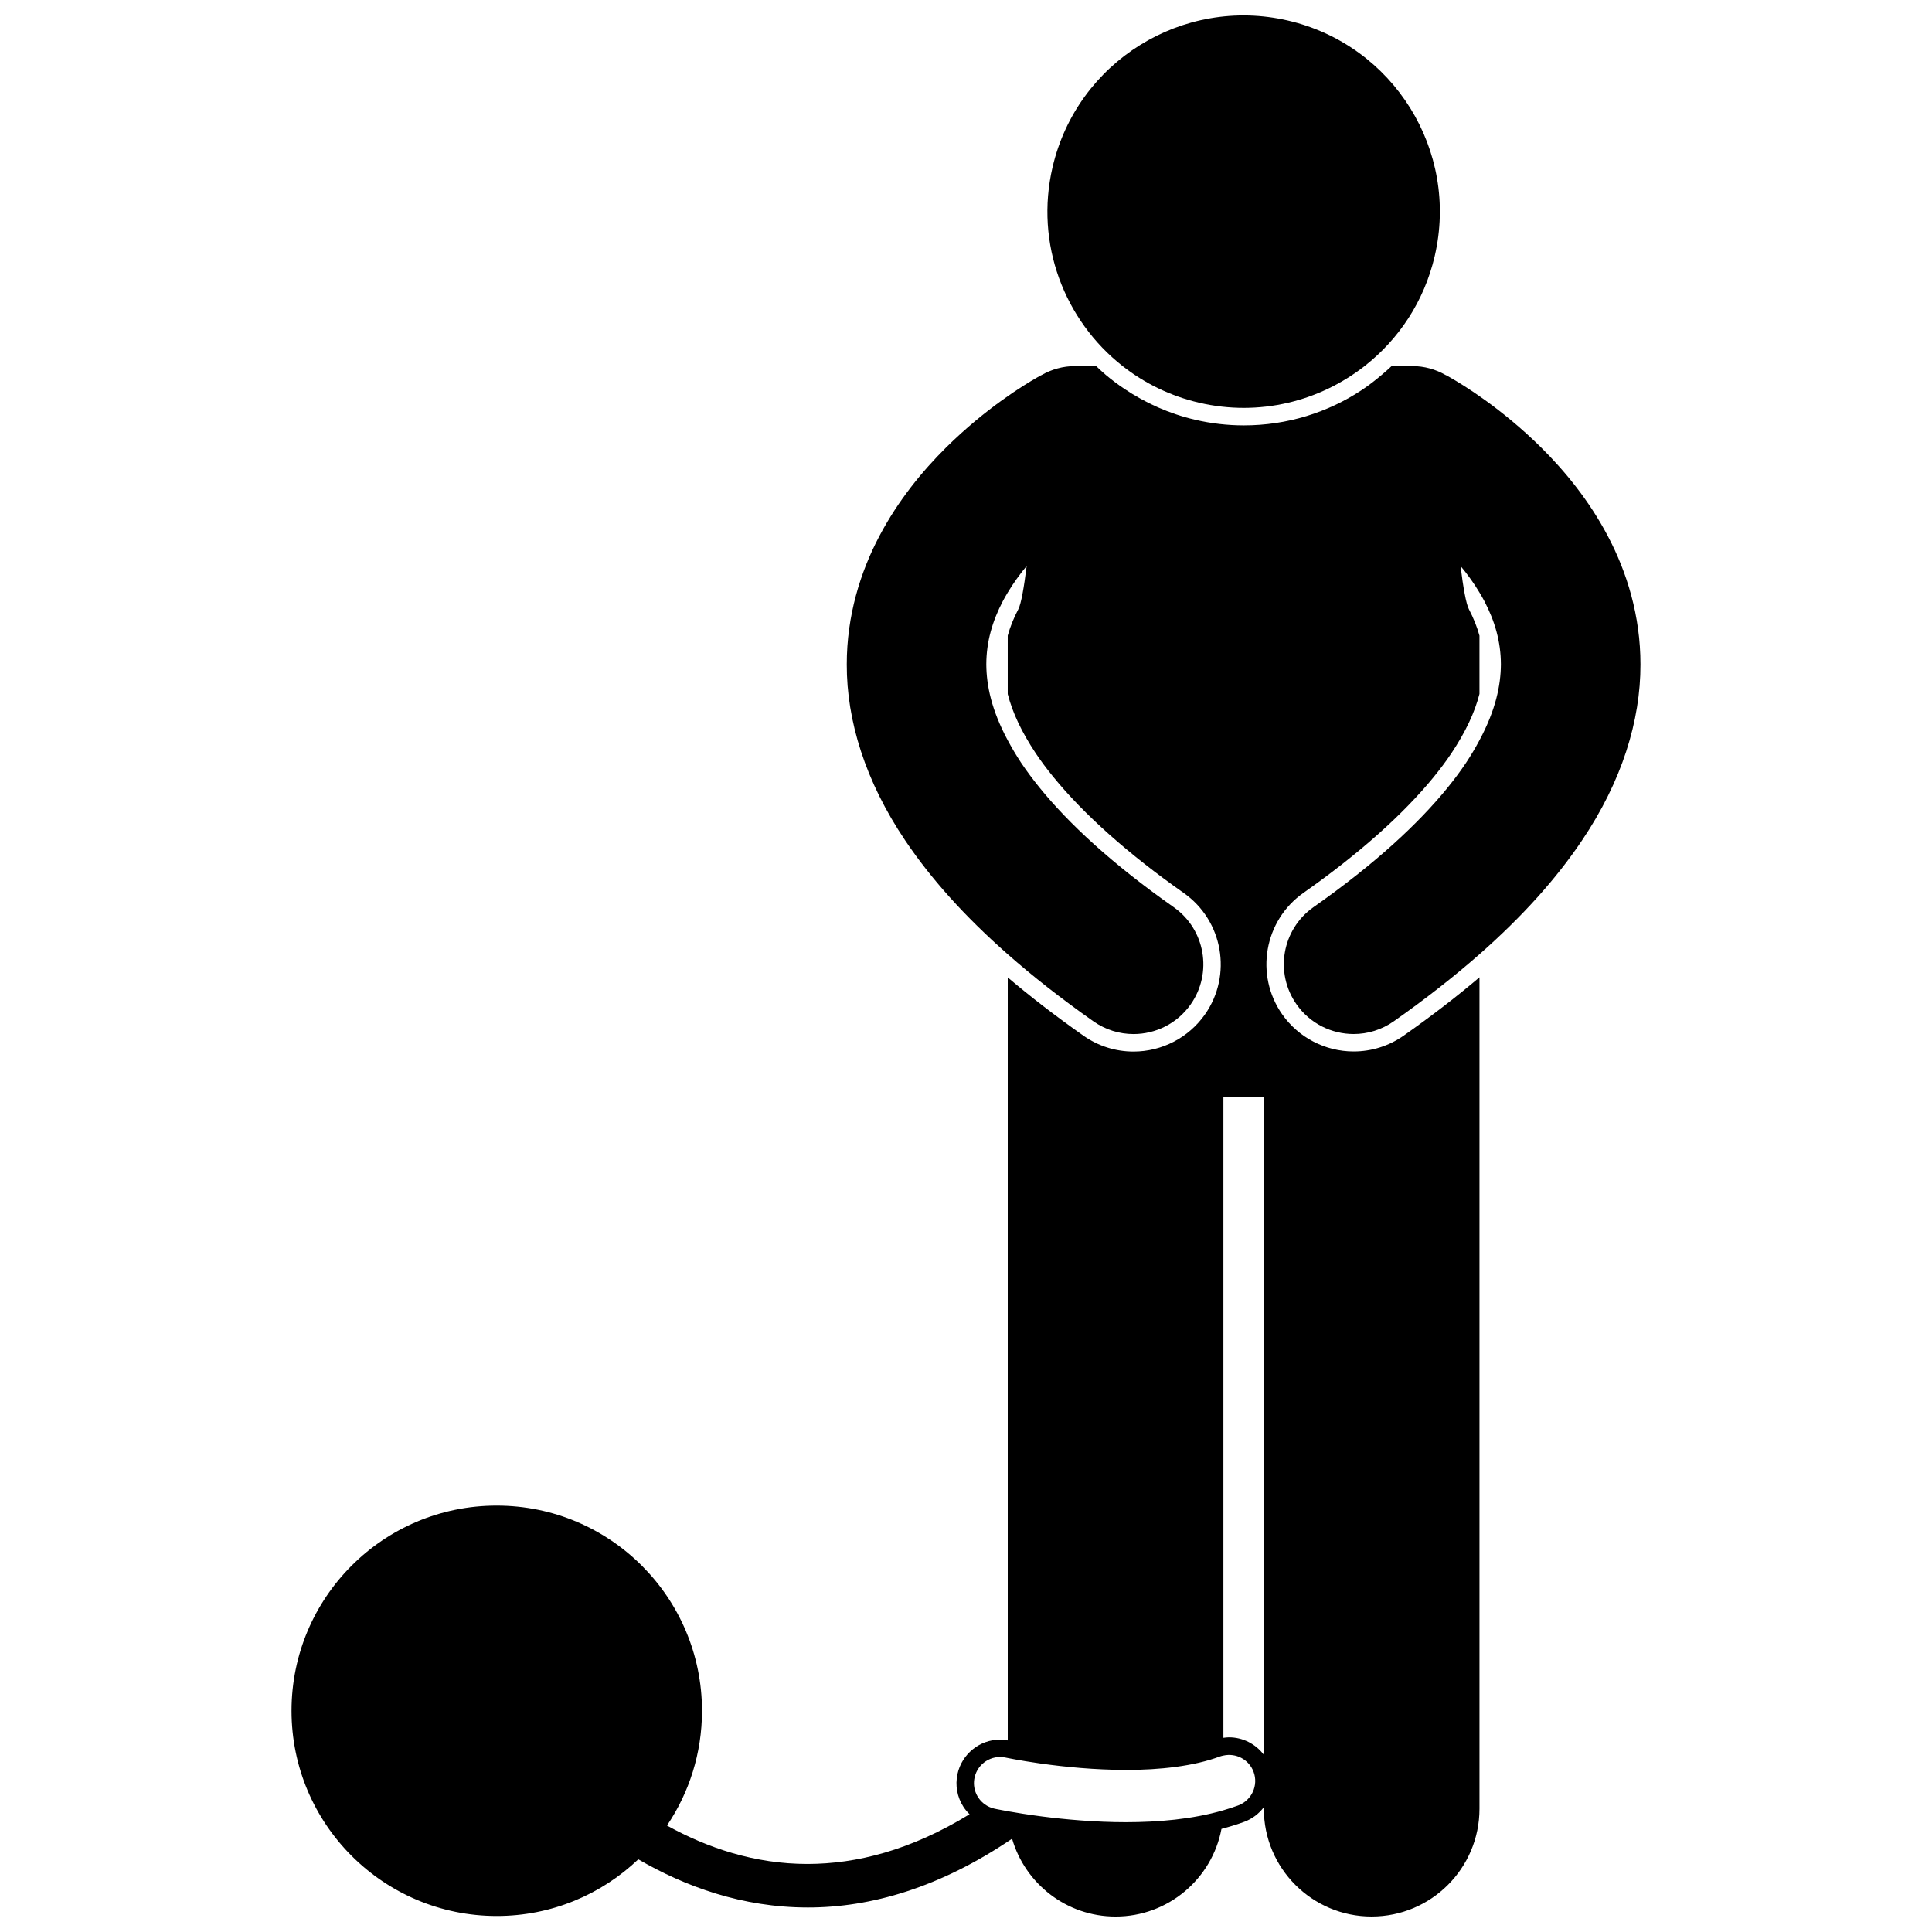 <?xml version="1.0" encoding="UTF-8"?>
<!-- Uploaded to: ICON Repo, www.iconrepo.com, Generator: ICON Repo Mixer Tools -->
<svg width="800px" height="800px" version="1.1" viewBox="144 144 512 512" xmlns="http://www.w3.org/2000/svg">
 <defs>
  <clipPath id="b">
   <path d="m221 241h358v410.9h-358z"/>
  </clipPath>
  <clipPath id="a">
   <path d="m421 148.09h105v104.91h-105z"/>
  </clipPath>
 </defs>
 <g>
  <g clip-path="url(#b)">
   <path d="m507.5 651.9c15.781 0 28.578-12.789 28.578-28.574v-220.33c-6.07 5.152-12.746 10.289-20.066 15.441-3.91 2.746-8.504 4.207-13.277 4.207-7.523 0-14.602-3.672-18.926-9.824-7.324-10.418-4.809-24.863 5.613-32.195 14.715-10.34 26.508-20.855 34.574-30.77 1.719-2.113 3.281-4.203 4.652-6.254 3.738-5.625 6.16-10.758 7.426-15.711v-15.434c-0.637-2.316-1.559-4.637-2.816-7.043-0.73-1.41-1.496-5.695-2.203-11.43 1.852 2.231 3.559 4.586 5.019 7.039 0.445 0.75 0.891 1.496 1.289 2.262 2.781 5.312 4.371 10.746 4.387 16.777-0.035 5.598-1.383 12.105-5.672 20.102-1.027 1.922-2.176 3.898-3.574 6.004-1.426 2.133-3.074 4.356-4.945 6.656-7.598 9.344-19.004 20.016-35.473 31.586-8.352 5.879-10.359 17.406-4.484 25.762 3.598 5.121 9.32 7.852 15.137 7.852 3.676 0 7.383-1.094 10.621-3.367 8.504-5.984 16.047-11.902 22.723-17.777 11.5-10.121 20.414-20.113 27.133-30.113 10.617-15.738 15.559-31.824 15.52-46.699 0.008-12.891-3.602-24.457-8.641-33.996-5.047-9.578-11.461-17.301-17.66-23.461-10.688-10.57-20.828-16.68-24.066-18.535-0.527-0.305-0.891-0.504-1.023-0.582v0.008c-0.082-0.047-0.172-0.078-0.258-0.121-2.613-1.5-5.633-2.367-8.867-2.367h-5.43c-0.824 0.789-1.684 1.535-2.551 2.273-1.699 1.445-3.457 2.82-5.32 4.055-9.008 5.973-19.789 9.391-31.297 9.391-4.312 0-8.648-0.5-12.887-1.488-6.84-1.594-13.168-4.422-18.824-8.234-1.68-1.129-3.297-2.336-4.844-3.641-0.887-0.75-1.734-1.547-2.574-2.352h-5.574c-3.227 0-6.246 0.867-8.859 2.363-0.09 0.047-0.18 0.082-0.27 0.129v-0.008c-0.133 0.078-0.5 0.277-1.023 0.582-3.242 1.855-13.379 7.965-24.07 18.535-6.195 6.16-12.613 13.887-17.66 23.461-5.035 9.539-8.645 21.102-8.633 33.996-0.043 14.879 4.902 30.965 15.516 46.699 6.723 10 15.641 19.996 27.137 30.113 6.676 5.879 14.219 11.793 22.723 17.777 3.231 2.273 6.941 3.367 10.617 3.367 5.816 0 11.539-2.738 15.141-7.852 5.871-8.355 3.863-19.887-4.484-25.762-16.473-11.57-27.879-22.242-35.473-31.586-1.871-2.301-3.519-4.523-4.949-6.656-1.395-2.102-2.543-4.078-3.574-5.996-4.293-8-5.641-14.508-5.676-20.105 0.016-6.031 1.605-11.465 4.383-16.777 0.398-0.762 0.84-1.516 1.289-2.262 1.465-2.449 3.168-4.809 5.019-7.035-0.707 5.734-1.469 10.02-2.199 11.43-1.254 2.394-2.18 4.703-2.816 7.008v15.484c1.266 4.949 3.688 10.082 7.422 15.703 1.371 2.051 2.934 4.141 4.656 6.254 8.066 9.914 19.859 20.43 34.57 30.77 10.422 7.332 12.938 21.777 5.613 32.195-4.32 6.152-11.395 9.824-18.918 9.824-4.773 0-9.371-1.457-13.277-4.207-7.32-5.152-13.996-10.289-20.062-15.438v202.21c-0.676-0.125-1.363-0.211-2.047-0.211-5.394 0-10.133 3.836-11.266 9.113-0.66 3.019-0.094 6.113 1.578 8.707 0.469 0.723 1.02 1.367 1.621 1.957-15.684 9.598-30.02 13.152-42.906 13.172-13.996 0.016-26.582-4.262-37.285-10.18 5.859-8.68 9.281-19.141 9.281-30.398 0-30.035-24.348-54.391-54.391-54.391-30.035-0.027-54.387 24.328-54.387 54.367 0 30.039 24.352 54.391 54.391 54.391 14.547 0 27.75-5.719 37.508-15.02 12.422 7.227 27.543 12.754 44.891 12.77h0.113c16.582 0 34.879-5.231 54.051-18.234 3.441 11.914 14.414 20.633 27.43 20.633 13.953 0 25.559-10.004 28.062-23.23 2.098-0.547 4.117-1.164 6.039-1.871 2.098-0.785 3.875-2.137 5.188-3.883v0.41c-0.004 15.785 12.793 28.57 28.57 28.57zm-35.375-29.43c-1.289 0.477-2.606 0.895-3.93 1.281-8.324 2.414-17.305 3.141-25.801 3.156-8.254-0.008-16.047-0.723-22.172-1.508-3.793-0.488-6.922-1.004-9.125-1.395-2.16-0.387-3.445-0.664-3.519-0.676-0.961-0.207-1.828-0.609-2.578-1.145-2.172-1.562-3.336-4.309-2.734-7.09 0.809-3.746 4.492-6.125 8.238-5.312 0.004-0.004 0.203 0.043 0.559 0.113 0.422 0.082 1.066 0.211 1.973 0.375 1.496 0.273 3.621 0.633 6.168 1 0.305 0.047 0.594 0.086 0.914 0.133 0.008 0.004 0.02 0.004 0.027 0.004 5.922 0.824 13.965 1.645 22.254 1.645 8.875 0.023 18.035-0.988 24.898-3.566 0.305-0.113 0.613-0.172 0.922-0.242 3.324-0.746 6.769 1.031 7.992 4.32 1.332 3.574-0.488 7.566-4.086 8.906zm-2.418-18.059c-0.5 0-0.996 0.066-1.492 0.133v-169.75h10.711v174.24c-2.148-2.844-5.547-4.621-9.219-4.621z"/>
  </g>
  <g clip-path="url(#a)">
   <path d="m505.65 241c9.008-7.055 15.766-17.105 18.562-29.117 6.512-27.965-10.883-55.914-38.844-62.43-27.965-6.508-55.914 10.887-62.43 38.848-4.731 20.312 3.16 40.609 18.547 52.699 5.797 4.555 12.648 7.945 20.301 9.727 15.957 3.719 31.898-0.355 43.863-9.727z"/>
  </g>
 </g>
</svg>